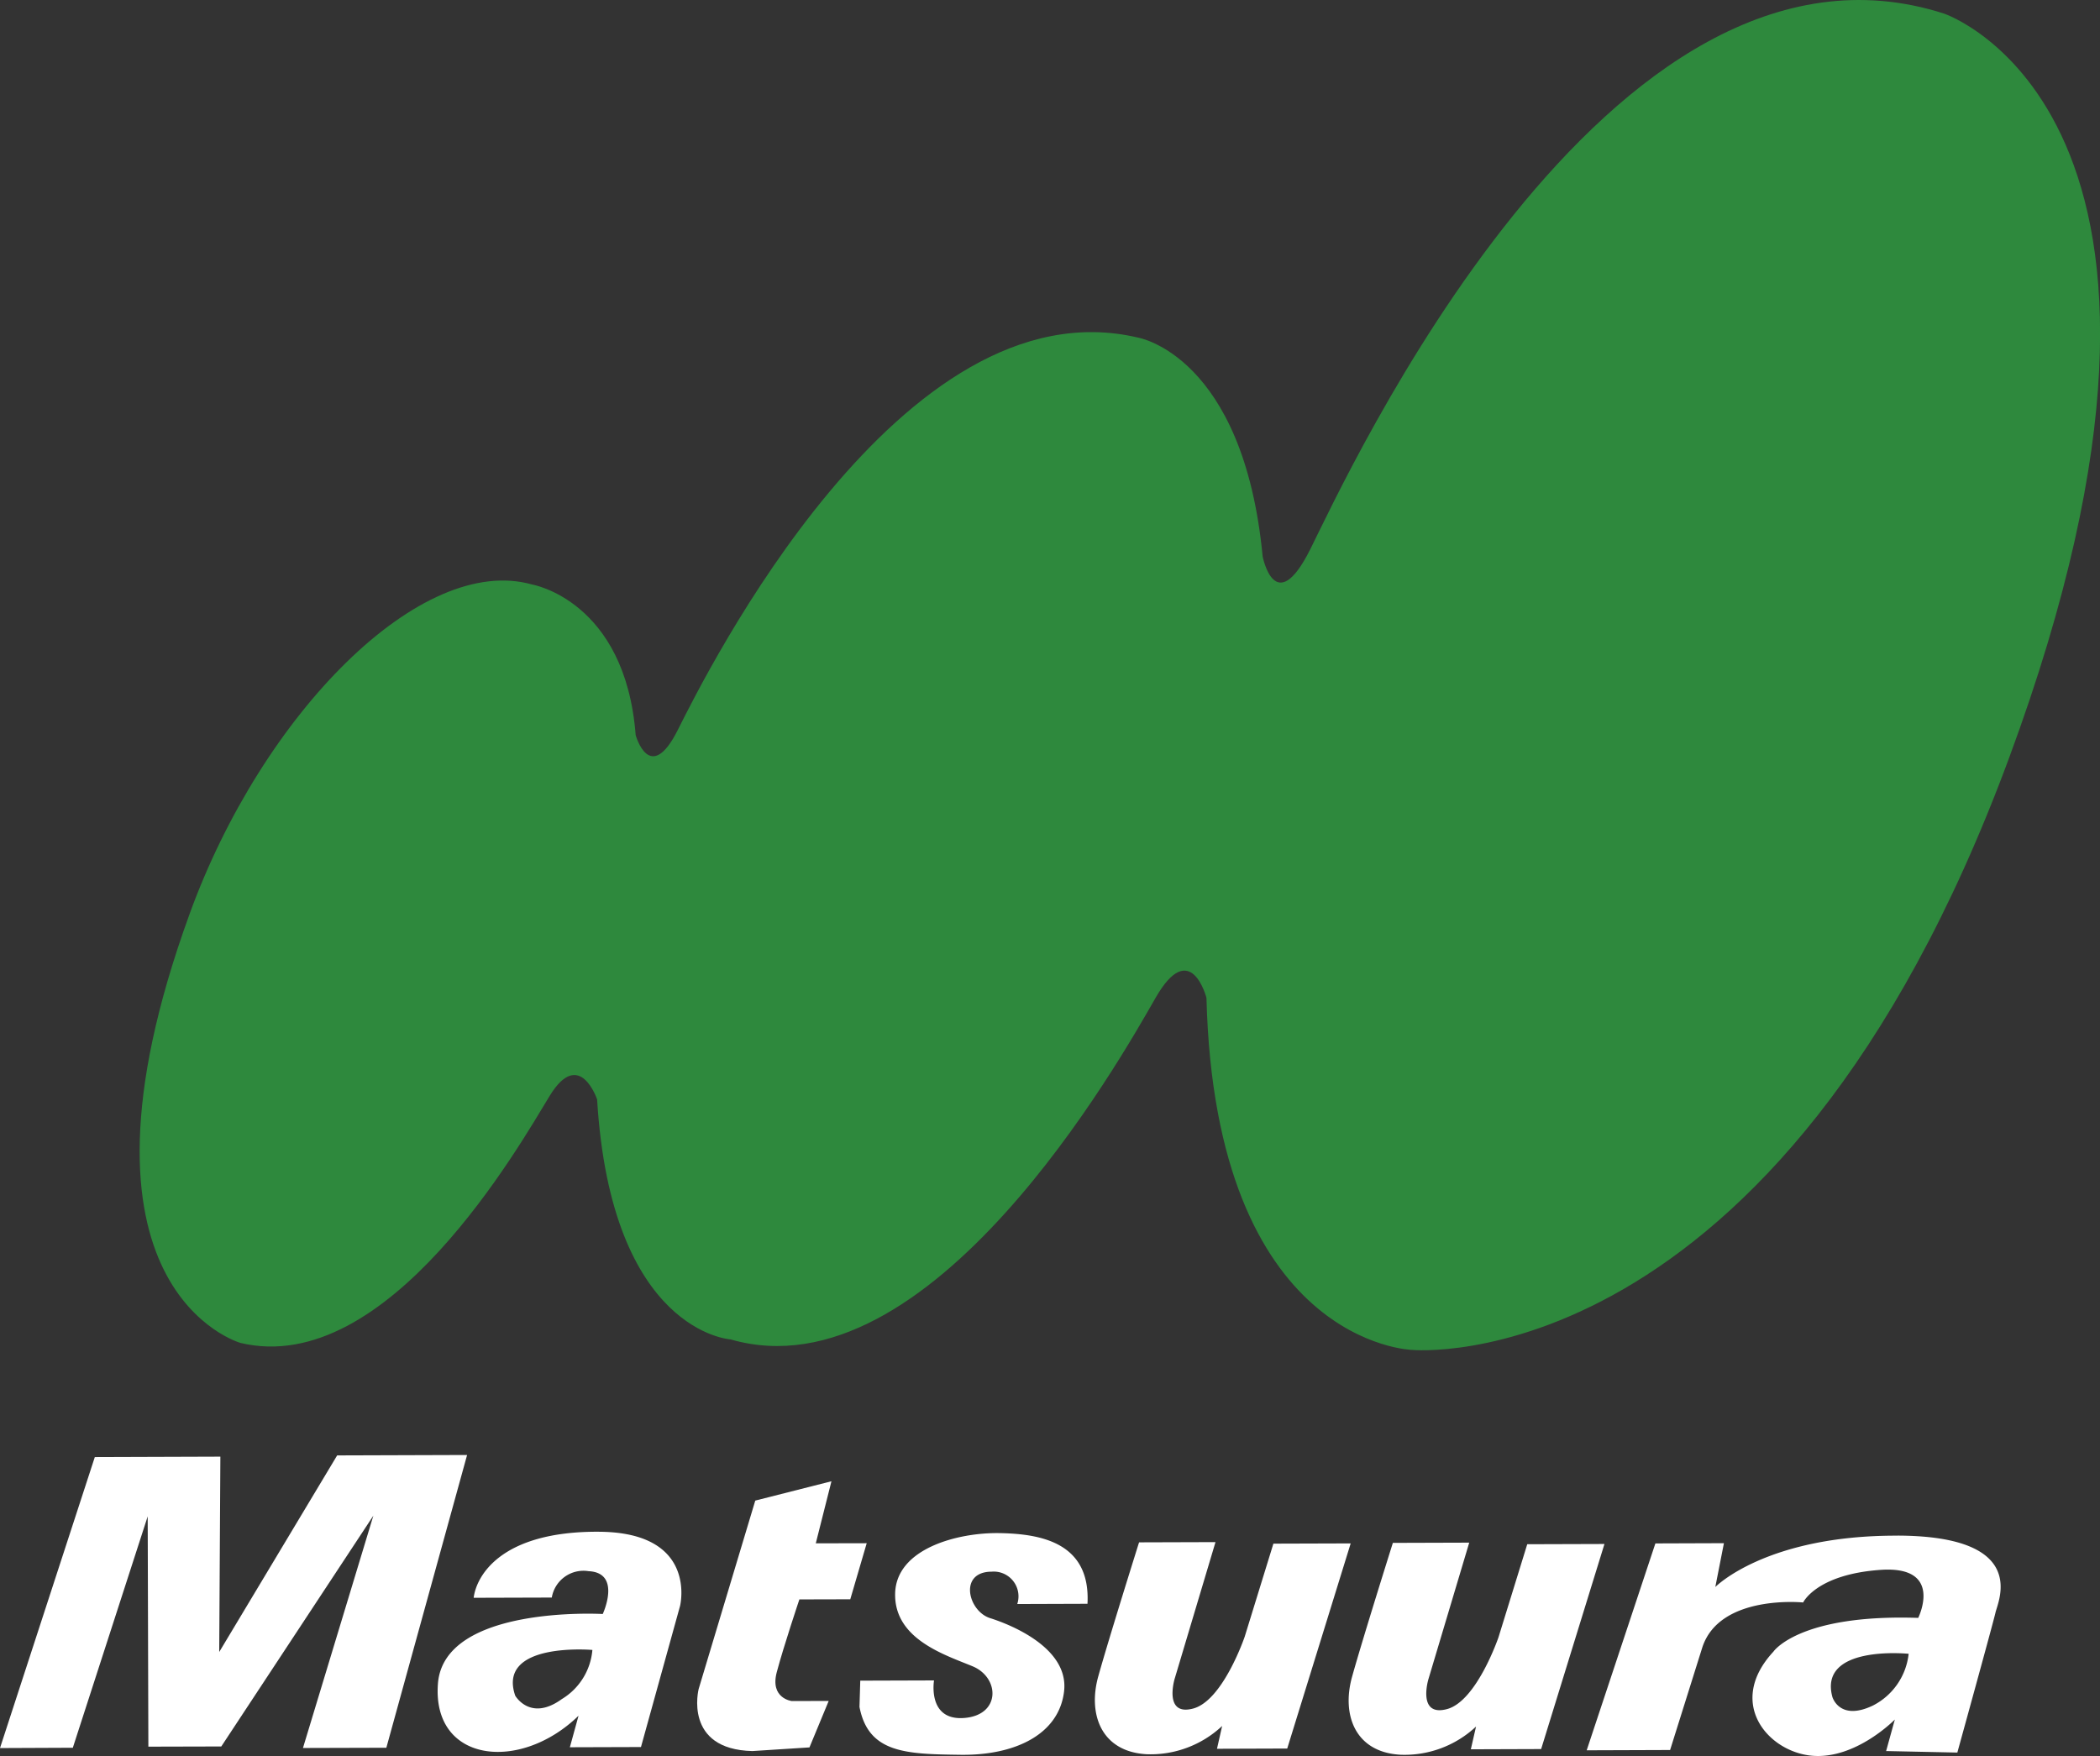 <svg xmlns="http://www.w3.org/2000/svg" width="115" height="96.189" viewBox="0 0 115 96.189"><rect x="0" y="0" width="115" height="96.189" fill="#333333" stroke="none"/><g transform="translate(-69.13 -248.692)"><g transform="translate(69.13 328.391)"><path d="M69.13,318.73l5.192-15.939,6.876-.023-.063,10.7L87.593,302.7l7.116-.023-4.422,16.036-4.566.013L89.576,306l-8.328,12.643-3.993.01-.037-12.614-4.1,12.674Z" transform="translate(-69.13 -302.678)" fill="#fff"/><path d="M92.163,314.693c-1.727,1.252-2.55-.187-2.55-.187-1.02-2.967,4.225-2.505,4.225-2.505a3.485,3.485,0,0,1-1.676,2.693m2.04-9.168c-5.434-.032-6.723,2.465-6.865,3.618l4.278-.013a1.761,1.761,0,0,1,2.017-1.445c1.826.09.774,2.346.774,2.346s-8.7-.5-9.026,3.818,4.486,4.879,7.7,1.754l-.475,1.727,3.894-.012,2.141-7.731s1-4.029-4.436-4.061" transform="translate(-61.398 -301.323)" fill="#fff"/><path d="M98.172,304.714l-3.1,10.319s-.853,3.313,2.944,3.4l3.124-.2,1.053-2.545-2.02.006s-1.206-.14-.824-1.58,1.239-3.987,1.239-3.987l2.787-.007.9-3.071-2.789.006.858-3.4Z" transform="translate(-56.812 -302.217)" fill="#fff"/><path d="M101.056,313.659l4.039-.013s-.378,2.207,1.642,2.058,1.965-2.21.472-2.831-4.284-1.475-4.244-3.968,3.453-3.366,5.712-3.328,5,.514,4.822,3.871l-3.846.013a1.355,1.355,0,0,0-1.4-1.772c-1.828.007-1.292,2.164-.089,2.544s4.333,1.664,4.052,4.018-2.684,3.508-5.664,3.469-5.049-.081-5.539-2.622Z" transform="translate(-53.946 -301.299)" fill="#fff"/><path d="M112.165,305.923l4.185-.013-2.238,7.491s-.62,2.062,1.016,1.625,2.824-3.943,2.824-3.943l1.569-5.089,4.232-.013-3.475,11.236-3.846.013.282-1.25a5.72,5.72,0,0,1-4.129,1.549c-2.5-.134-3.229-2.2-2.656-4.259s2.235-7.346,2.235-7.346" transform="translate(-49.787 -301.139)" fill="#fff"/><path d="M121.578,305.943l4.184-.013-2.238,7.489s-.617,2.062,1.016,1.63,2.827-3.943,2.827-3.943l1.572-5.089,4.228-.013L129.7,317.237l-3.85.013.285-1.247A5.721,5.721,0,0,1,122,317.548c-2.5-.134-3.229-2.2-2.657-4.259s2.237-7.346,2.237-7.346" transform="translate(-45.304 -301.13)" fill="#fff"/><path d="M143.657,314.979c-1.828.871-2.214-.472-2.214-.472-.779-2.876,4.176-2.365,4.176-2.365a3.619,3.619,0,0,1-1.962,2.837m1.366-9.308c-7.213-.028-9.991,2.812-9.991,2.812l.471-2.4-3.753.013-3.762,11.332,4.568-.016,1.763-5.617c.952-2.93,5.523-2.464,5.523-2.464s.715-1.535,4.224-1.785,2.077,2.629,2.077,2.629c-6.538-.217-7.928,1.848-7.928,1.848-2.588,2.79-.322,5.468,2.085,5.7s4.563-1.981,4.563-1.981l-.477,1.727,3.9.083s1.949-7.054,2.092-7.678,1.862-4.179-5.35-4.206" transform="translate(-41.098 -301.253)" fill="#fff"/></g><path d="M77.048,298.746c4-11.01,12.694-19.763,18.753-18.037,0,0,5.1.864,5.673,8.251,0,0,.769,2.781,2.307-.286s12.216-24.561,25.2-21.49c0,0,5.772.958,6.828,11.993,0,0,.675,3.453,2.6-.385s16.252-35.3,34.717-29.354c0,0,16.565,5.577,3.559,40.768-12.693,34.345-32.7,32.428-32.7,32.428s-10.771-.289-11.254-19.284c0,0-.864-3.357-2.787,0s-12.311,21.874-23.273,18.709c0,0-6.538-.385-7.309-13.143,0,0-.961-2.879-2.6-.193s-8.847,15.449-16.925,13.53c0,0-10.29-2.88-2.789-23.505" transform="translate(2.467)" fill="#2e893d"/></g></svg>